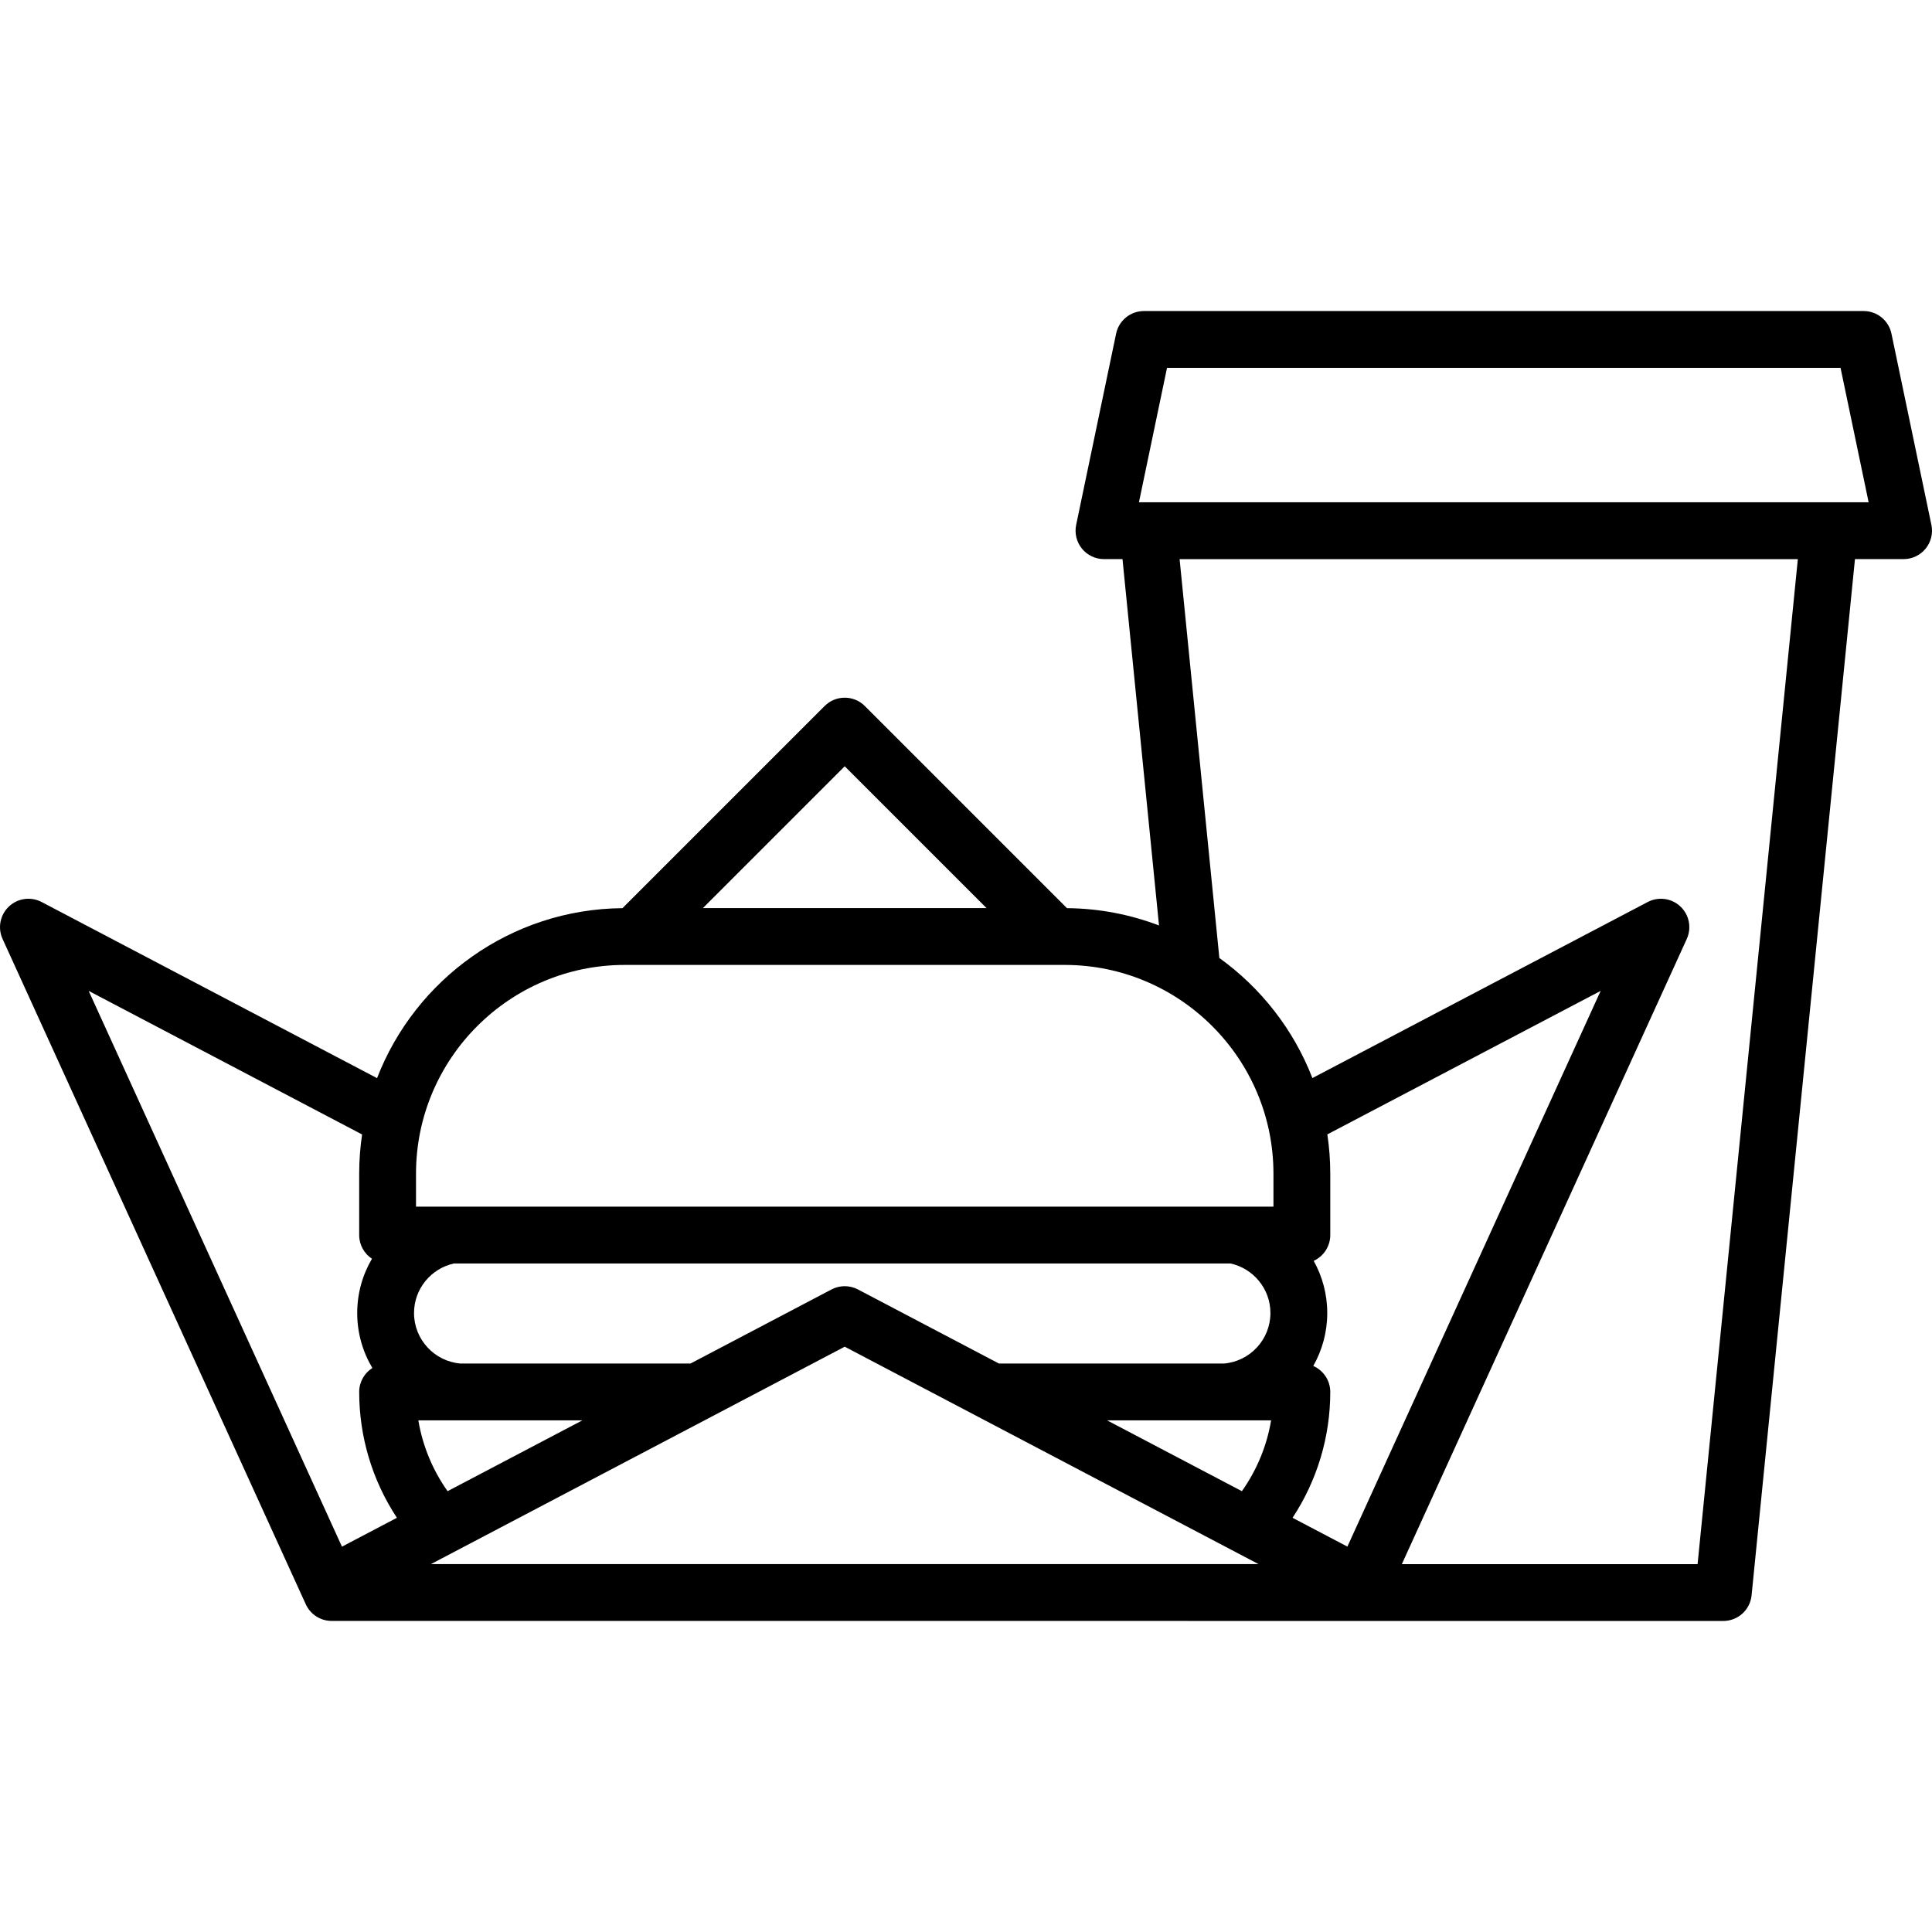 <?xml version="1.0" encoding="iso-8859-1"?>
<!-- Generator: Adobe Illustrator 18.0.0, SVG Export Plug-In . SVG Version: 6.00 Build 0)  -->
<!DOCTYPE svg PUBLIC "-//W3C//DTD SVG 1.1//EN" "http://www.w3.org/Graphics/SVG/1.1/DTD/svg11.dtd">
<svg version="1.1" id="Capa_1" xmlns="http://www.w3.org/2000/svg" xmlns:xlink="http://www.w3.org/1999/xlink" x="0px" y="0px"
	 viewBox="0 0 476.01 476.01" style="enable-background:new 0 0 476.01 476.01;" xml:space="preserve">
<path d="M475.863,129.322l-9.843-47.12c-0.678-3.244-3.538-5.568-6.853-5.568H281.843c-3.314,0-6.175,2.324-6.853,5.568
	l-9.843,47.12c-0.431,2.063,0.091,4.211,1.42,5.847s3.325,2.585,5.433,2.585h4.562l8.997,90.264
	c-7.059-2.691-14.697-4.196-22.674-4.263l-49.809-49.808c-2.733-2.732-7.166-2.732-9.899,0l-49.808,49.808
	c-27.541,0.234-51.064,17.565-60.473,41.879l-82.64-43.394c-2.649-1.393-5.89-0.945-8.064,1.111
	c-2.174,2.056-2.801,5.266-1.56,7.989l73.955,162.281l0.76,1.66c1.14,2.489,3.626,4.086,6.364,4.086l342.88,0.01
	c3.597,0,6.608-2.726,6.966-6.305l25.471-255.318h11.983c2.107,0,4.104-0.949,5.433-2.585S476.293,131.386,475.863,129.322z
	 M208.126,188.796l34.944,34.944h-69.888L208.126,188.796z M102.497,289.172c0-28.359,23.072-51.432,51.432-51.432h108.394
	c28.359,0,51.432,23.072,51.432,51.432v8.121H102.497V289.172z M103.075,349.954h40.402L110.272,367.4
	C106.587,362.186,104.121,356.237,103.075,349.954z M303.149,311.293c5.628,1.215,9.861,6.227,9.861,12.214
	c0,6.541-5.053,11.915-11.459,12.447h-55.422l-34.748-18.257c-2.038-1.072-4.474-1.072-6.512,0l-34.748,18.257h-56.654
	c-6.406-0.532-11.459-5.906-11.459-12.447c0-5.987,4.232-10.999,9.861-12.214H303.149z M313.176,349.954
	c-1.046,6.284-3.511,12.232-7.196,17.446l-33.205-17.446H313.176z M208.126,331.801l101.952,53.566H106.174L208.126,331.801z
	 M318.461,373.958c6.03-9.151,9.293-19.886,9.293-31.004c0-2.865-1.723-5.325-4.188-6.408c2.188-3.853,3.444-8.301,3.444-13.039
	c0-4.663-1.215-9.046-3.339-12.857c2.408-1.107,4.083-3.533,4.083-6.357v-15.121c0-3.288-0.25-6.518-0.72-9.678l67.337-35.355
	l-62.4,136.917L318.461,373.958z M89.215,279.513c-0.469,3.153-0.718,6.377-0.718,9.658v15.121c0,2.442,1.252,4.59,3.148,5.842
	c-2.306,3.928-3.635,8.497-3.635,13.372c0,4.946,1.366,9.578,3.735,13.545c-1.95,1.243-3.247,3.419-3.247,5.903
	c0,11.118,3.263,21.853,9.293,31.004l-13.539,7.113L21.849,244.139L89.215,279.513z M418.254,385.377h-72.866L415.59,231.34
	c1.24-2.723,0.613-5.934-1.561-7.989s-5.414-2.504-8.063-1.111l-82.616,43.377c-4.629-11.953-12.668-22.211-22.923-29.586
	l-9.795-98.274h152.324L418.254,385.377z M280.614,123.754l6.918-33.12h165.947l6.918,33.12H280.614z"/>
<g>
</g>
<g>
</g>
<g>
</g>
<g>
</g>
<g>
</g>
<g>
</g>
<g>
</g>
<g>
</g>
<g>
</g>
<g>
</g>
<g>
</g>
<g>
</g>
<g>
</g>
<g>
</g>
<g>
</g>
</svg>
